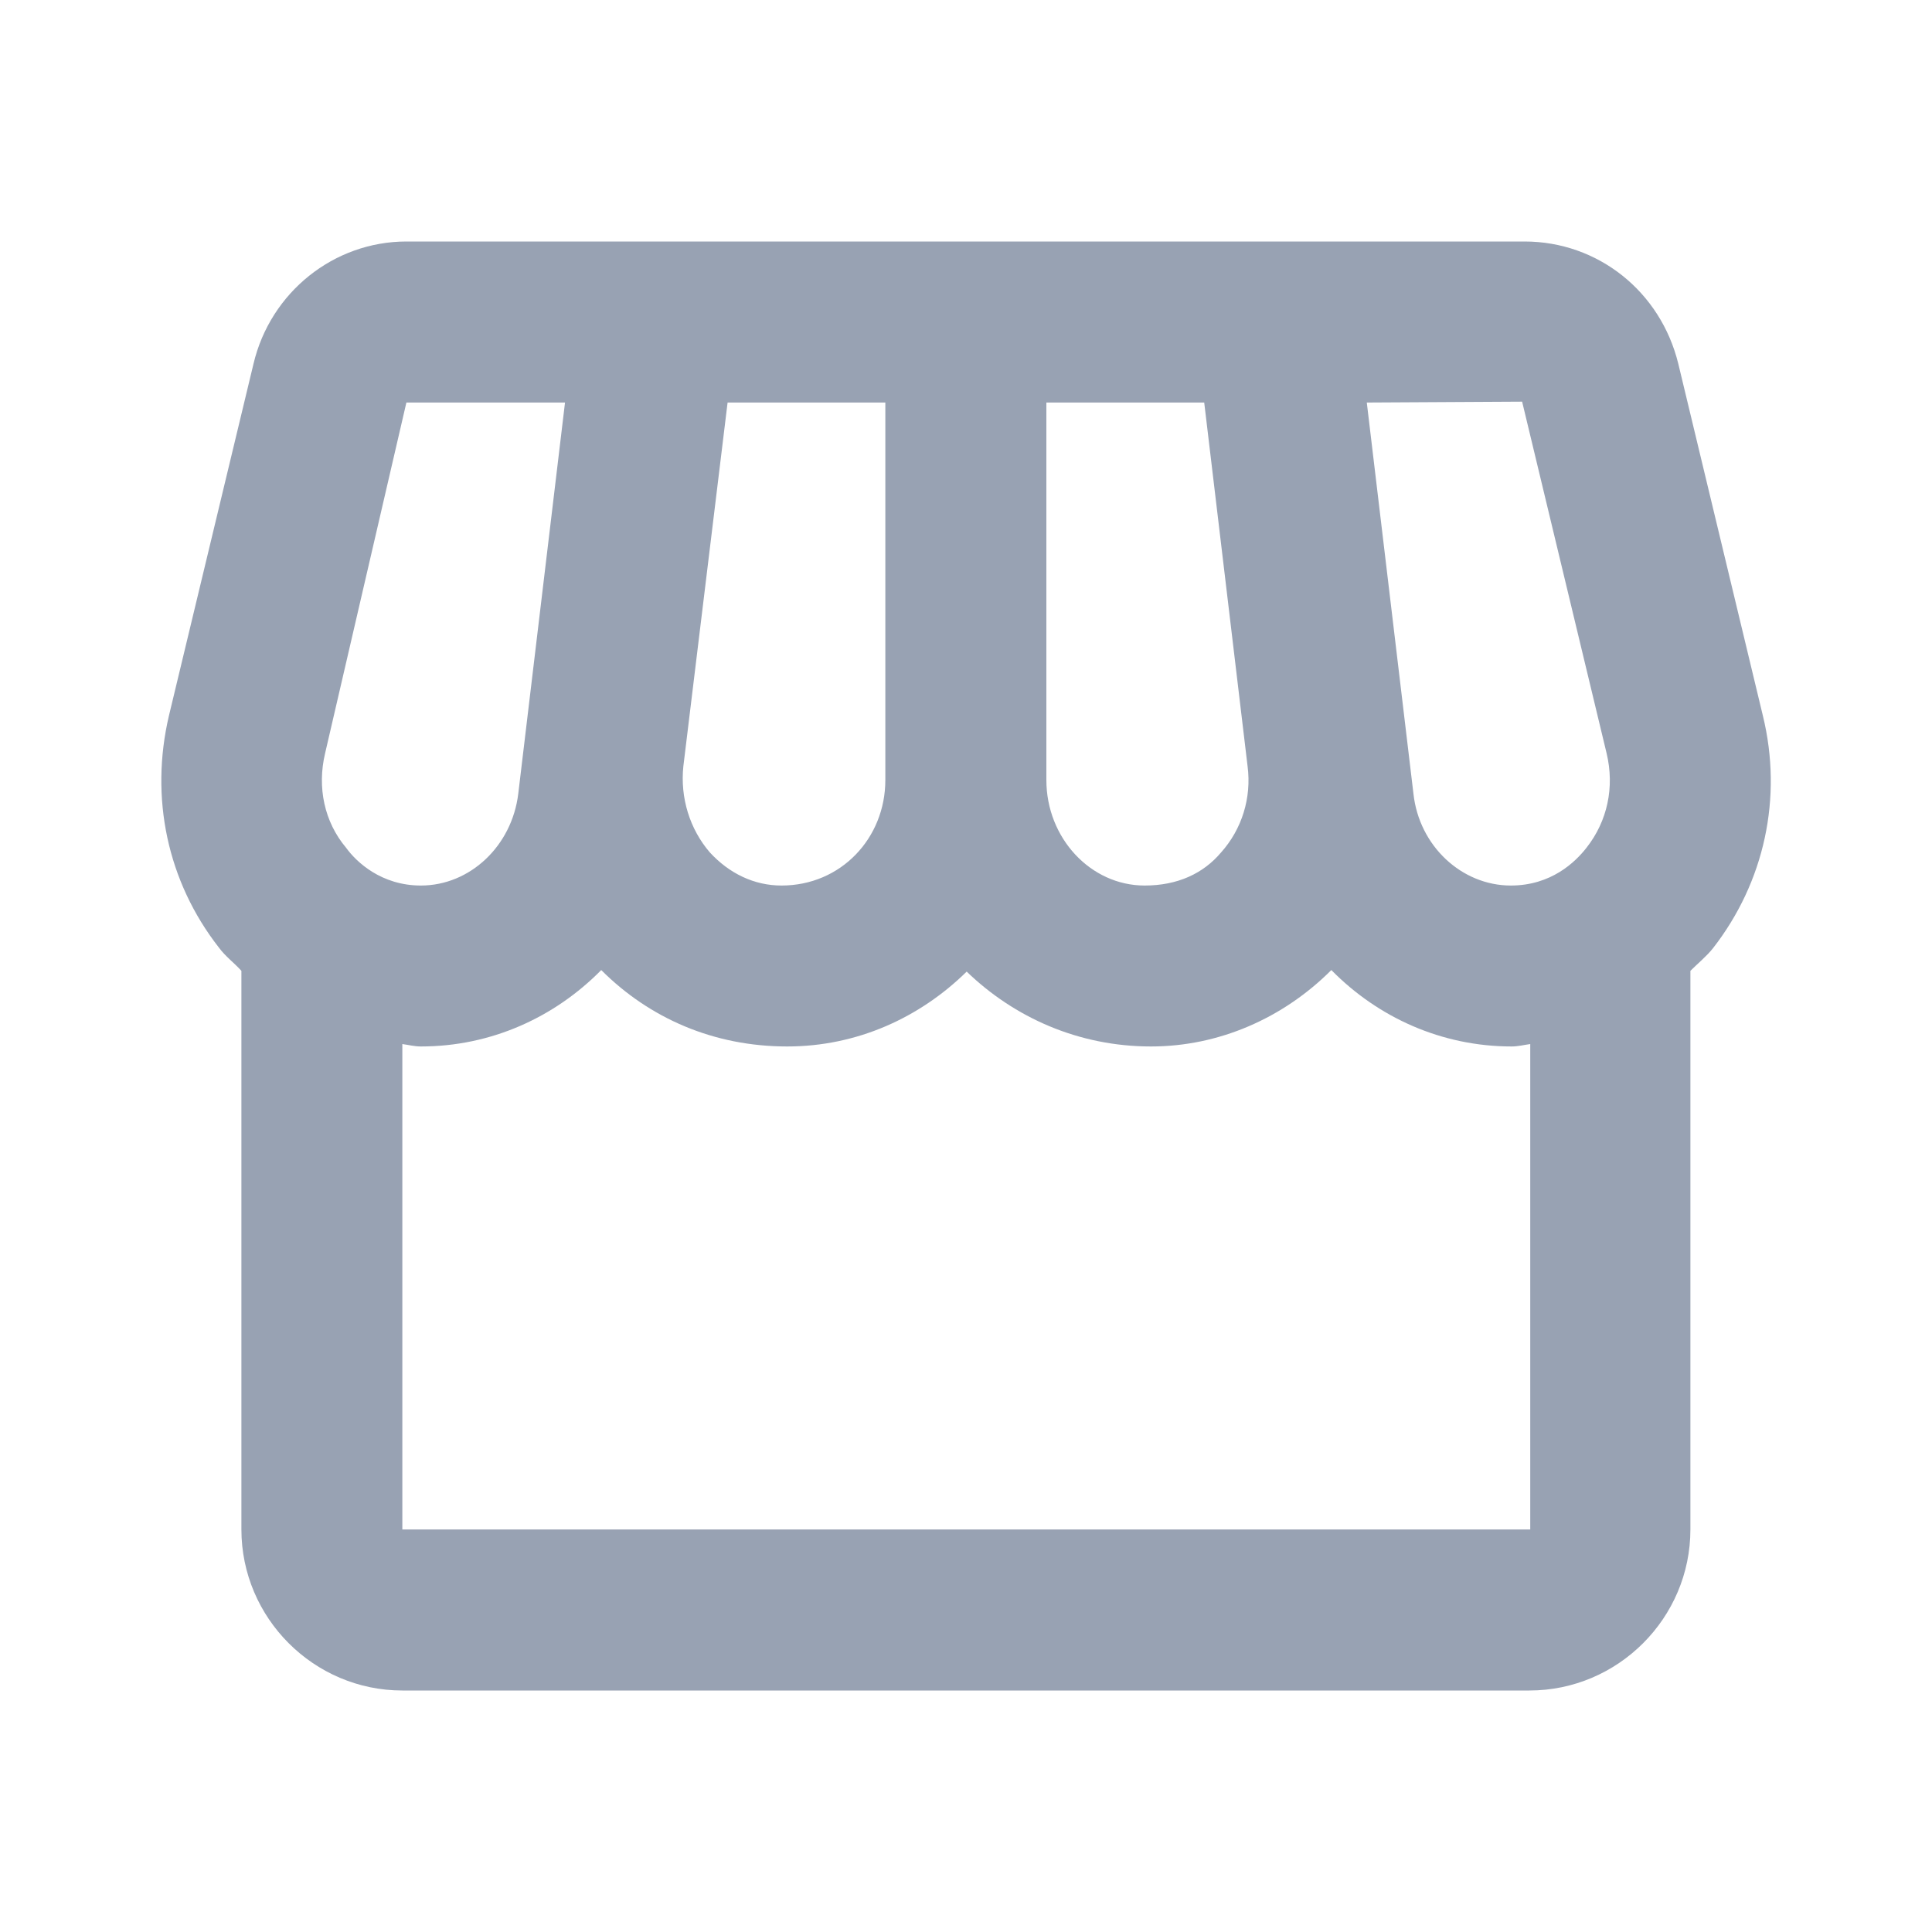 <svg width="20" height="20" viewBox="0 0 20 20" fill="none" xmlns="http://www.w3.org/2000/svg">
<path d="M18.249 7.408L17.374 3.767C17.191 3.017 16.541 2.5 15.782 2.5H4.207C3.457 2.5 2.799 3.025 2.624 3.767L1.749 7.408C1.549 8.258 1.732 9.125 2.265 9.808C2.332 9.9 2.424 9.967 2.499 10.05V15.833C2.499 16.75 3.249 17.5 4.165 17.5H15.832C16.749 17.5 17.499 16.75 17.499 15.833V10.05C17.574 9.975 17.666 9.9 17.732 9.817C18.265 9.133 18.457 8.258 18.249 7.408ZM15.757 4.158L16.632 7.8C16.715 8.15 16.64 8.5 16.424 8.775C16.307 8.925 16.057 9.167 15.64 9.167C15.132 9.167 14.691 8.758 14.632 8.217L14.149 4.167L15.757 4.158ZM10.832 4.167H12.466L12.915 7.933C12.957 8.258 12.857 8.583 12.64 8.825C12.457 9.042 12.191 9.167 11.849 9.167C11.29 9.167 10.832 8.675 10.832 8.075V4.167ZM7.074 7.933L7.532 4.167H9.165V8.075C9.165 8.675 8.707 9.167 8.09 9.167C7.807 9.167 7.549 9.042 7.349 8.825C7.14 8.583 7.04 8.258 7.074 7.933ZM3.365 7.8L4.207 4.167H5.849L5.365 8.217C5.299 8.758 4.865 9.167 4.357 9.167C3.949 9.167 3.69 8.925 3.582 8.775C3.357 8.508 3.282 8.15 3.365 7.8ZM4.165 15.833V10.808C4.232 10.817 4.29 10.833 4.357 10.833C5.082 10.833 5.74 10.533 6.224 10.042C6.724 10.542 7.39 10.833 8.149 10.833C8.874 10.833 9.524 10.533 10.007 10.058C10.499 10.533 11.165 10.833 11.915 10.833C12.616 10.833 13.282 10.542 13.782 10.042C14.265 10.533 14.924 10.833 15.649 10.833C15.716 10.833 15.774 10.817 15.841 10.808V15.833H4.165Z" fill="#98A2B3"/>
</svg>
